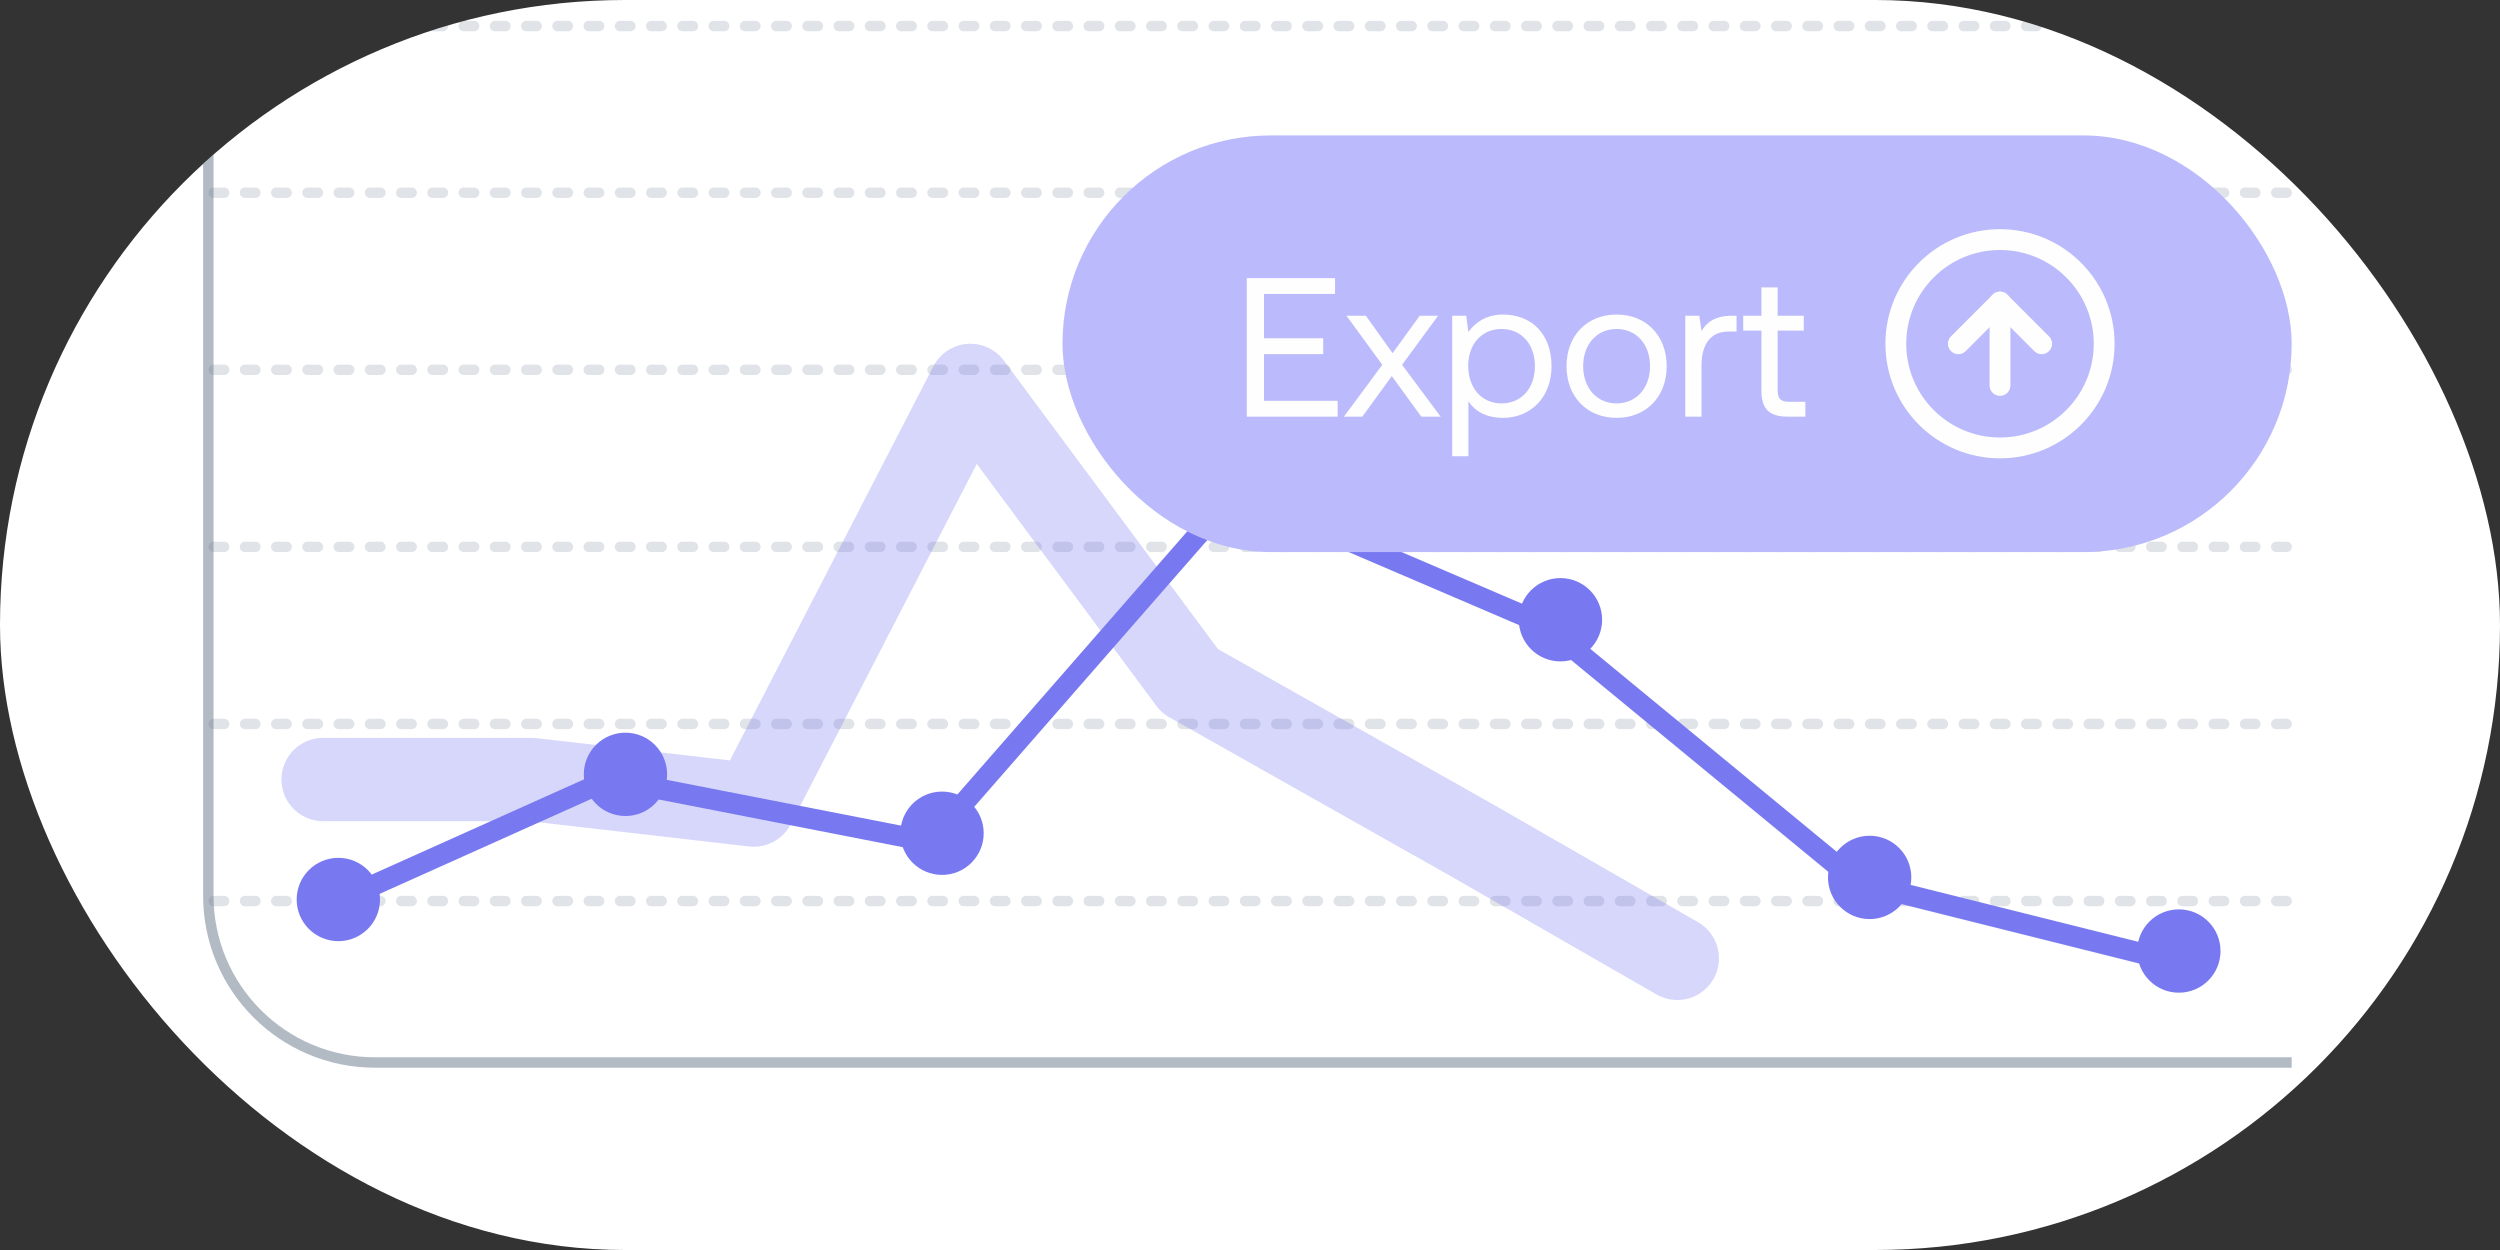 <svg xmlns="http://www.w3.org/2000/svg" fill="none" viewBox="0 0 240 120" height="120" width="240">
<rect x="0" y="0" width="240" height="120" fill="#333333" stroke="none"/>
<g clip-path="url(#clip0_296_4696)">
<rect fill="white" rx="60" height="120" width="240"></rect>
<line stroke-dasharray="1 2" stroke-linecap="round" stroke="#667789" y2="2.5" x2="219.52" y1="2.5" x1="20.52" opacity="0.2"></line>
<line stroke-dasharray="1 2" stroke-linecap="round" stroke="#667789" y2="18.5" x2="219.52" y1="18.5" x1="20.52" opacity="0.2"></line>
<line stroke-dasharray="1 2" stroke-linecap="round" stroke="#667789" y2="35.5" x2="219.52" y1="35.5" x1="20.52" opacity="0.2"></line>
<line stroke-dasharray="1 2" stroke-linecap="round" stroke="#667789" y2="52.5" x2="219.52" y1="52.5" x1="20.52" opacity="0.2"></line>
<line stroke-dasharray="1 2" stroke-linecap="round" stroke="#667789" y2="69.5" x2="219.52" y1="69.5" x1="20.52" opacity="0.2"></line>
<line stroke-dasharray="1 2" stroke-linecap="round" stroke="#667789" y2="86.5" x2="219.52" y1="86.5" x1="20.52" opacity="0.2"></line>
<path stroke="#667789" d="M20 -57L20 86C20 94.837 27.163 102 36 102L220 102" opacity="0.5"></path>
<path stroke-linejoin="round" stroke-linecap="round" stroke-width="2" stroke="black" d="M188 43C193.523 43 198 38.523 198 33C198 27.477 193.523 23 188 23C182.477 23 178 27.477 178 33C178 38.523 182.477 43 188 43Z"></path>
<path stroke-linejoin="round" stroke-linecap="round" stroke-width="2" stroke="black" d="M192 33L188 29L184 33"></path>
<path stroke-linejoin="round" stroke-linecap="round" stroke-width="2" stroke="black" d="M188 37V29"></path>
<path stroke-linejoin="round" stroke-linecap="round" stroke-width="8" stroke="#7879F1" d="M31.02 74.834H51.039L72.359 77.287L93.159 37L114.22 65.376L141.52 80.79L161.02 92" opacity="0.3"></path>
<circle fill="#7879F1" r="4" cy="86.352" cx="32.48"></circle>
<circle fill="#7879F1" r="4" cy="74.337" cx="60.044"></circle>
<circle fill="#7879F1" r="4" cy="79.991" cx="90.435"></circle>
<circle fill="#7879F1" r="4" cy="46.773" cx="120.119"></circle>
<circle fill="#7879F1" r="4" cy="59.495" cx="149.803"></circle>
<circle fill="#7879F1" r="4" cy="84.232" cx="179.486"></circle>
<circle fill="#7879F1" r="4" cy="91.299" cx="209.17"></circle>
<path stroke-width="2" stroke="#7879F1" d="M30.954 87.179L58.518 74.811L89.262 80.818L118.592 47.247L148.276 59.969L178.314 84.705L207.997 92.126"></path>
<rect fill="#BABAFC" rx="20" height="40" width="118" y="13" x="102"></rect>
<path fill="#FEFEFE" d="M119.692 40V26.7H128.166V28.22H121.345V32.476H127.026V33.996H121.345V38.48H128.413V40H119.692ZM129.014 40L132.7 35.022L129.261 30.31H131.123L133.688 33.901L136.291 30.31H138.058L134.6 35.022L138.305 40H136.443L133.612 36.105L130.781 40H129.014ZM144.293 30.196C146.972 30.196 148.948 32.001 148.948 35.155C148.948 38.119 146.972 40.114 144.293 40.114C142.659 40.114 141.557 39.449 140.968 38.518V43.8H139.41V30.31H140.759L140.968 31.868C141.614 30.975 142.659 30.196 144.293 30.196ZM144.141 38.727C146.06 38.727 147.352 37.264 147.352 35.155C147.352 33.046 146.06 31.583 144.141 31.583C142.241 31.583 140.949 33.046 140.949 35.117C140.949 37.245 142.241 38.727 144.141 38.727ZM155.194 40.114C152.363 40.114 150.387 38.1 150.387 35.155C150.387 32.21 152.363 30.196 155.194 30.196C158.025 30.196 160.001 32.21 160.001 35.155C160.001 38.1 158.025 40.114 155.194 40.114ZM155.194 38.727C157.113 38.727 158.405 37.226 158.405 35.155C158.405 33.084 157.113 31.583 155.194 31.583C153.275 31.583 151.983 33.084 151.983 35.155C151.983 37.226 153.275 38.727 155.194 38.727ZM166.271 30.31H166.708V31.83H165.929C163.896 31.83 163.345 33.521 163.345 35.06V40H161.787V30.31H163.136L163.345 31.773C163.801 31.032 164.542 30.31 166.271 30.31ZM169.096 37.473V31.735H167.348V30.31H169.096V27.593H170.654V30.31H173.162V31.735H170.654V37.454C170.654 38.271 170.939 38.575 171.775 38.575H173.314V40H171.623C169.761 40 169.096 39.183 169.096 37.473Z"></path>
<path stroke-linejoin="round" stroke-linecap="round" stroke-width="2" stroke="#FEFEFE" d="M192 43C197.523 43 202 38.523 202 33C202 27.477 197.523 23 192 23C186.477 23 182 27.477 182 33C182 38.523 186.477 43 192 43Z"></path>
<path stroke-linejoin="round" stroke-linecap="round" stroke-width="2" stroke="#FEFEFE" d="M196 33L192 29L188 33"></path>
<path stroke-linejoin="round" stroke-linecap="round" stroke-width="2" stroke="#FEFEFE" d="M192 37V29"></path>
</g>
<defs>
<clipPath id="clip0_296_4696">
<rect fill="white" rx="60" height="120" width="240"></rect>
</clipPath>
</defs>
</svg>
